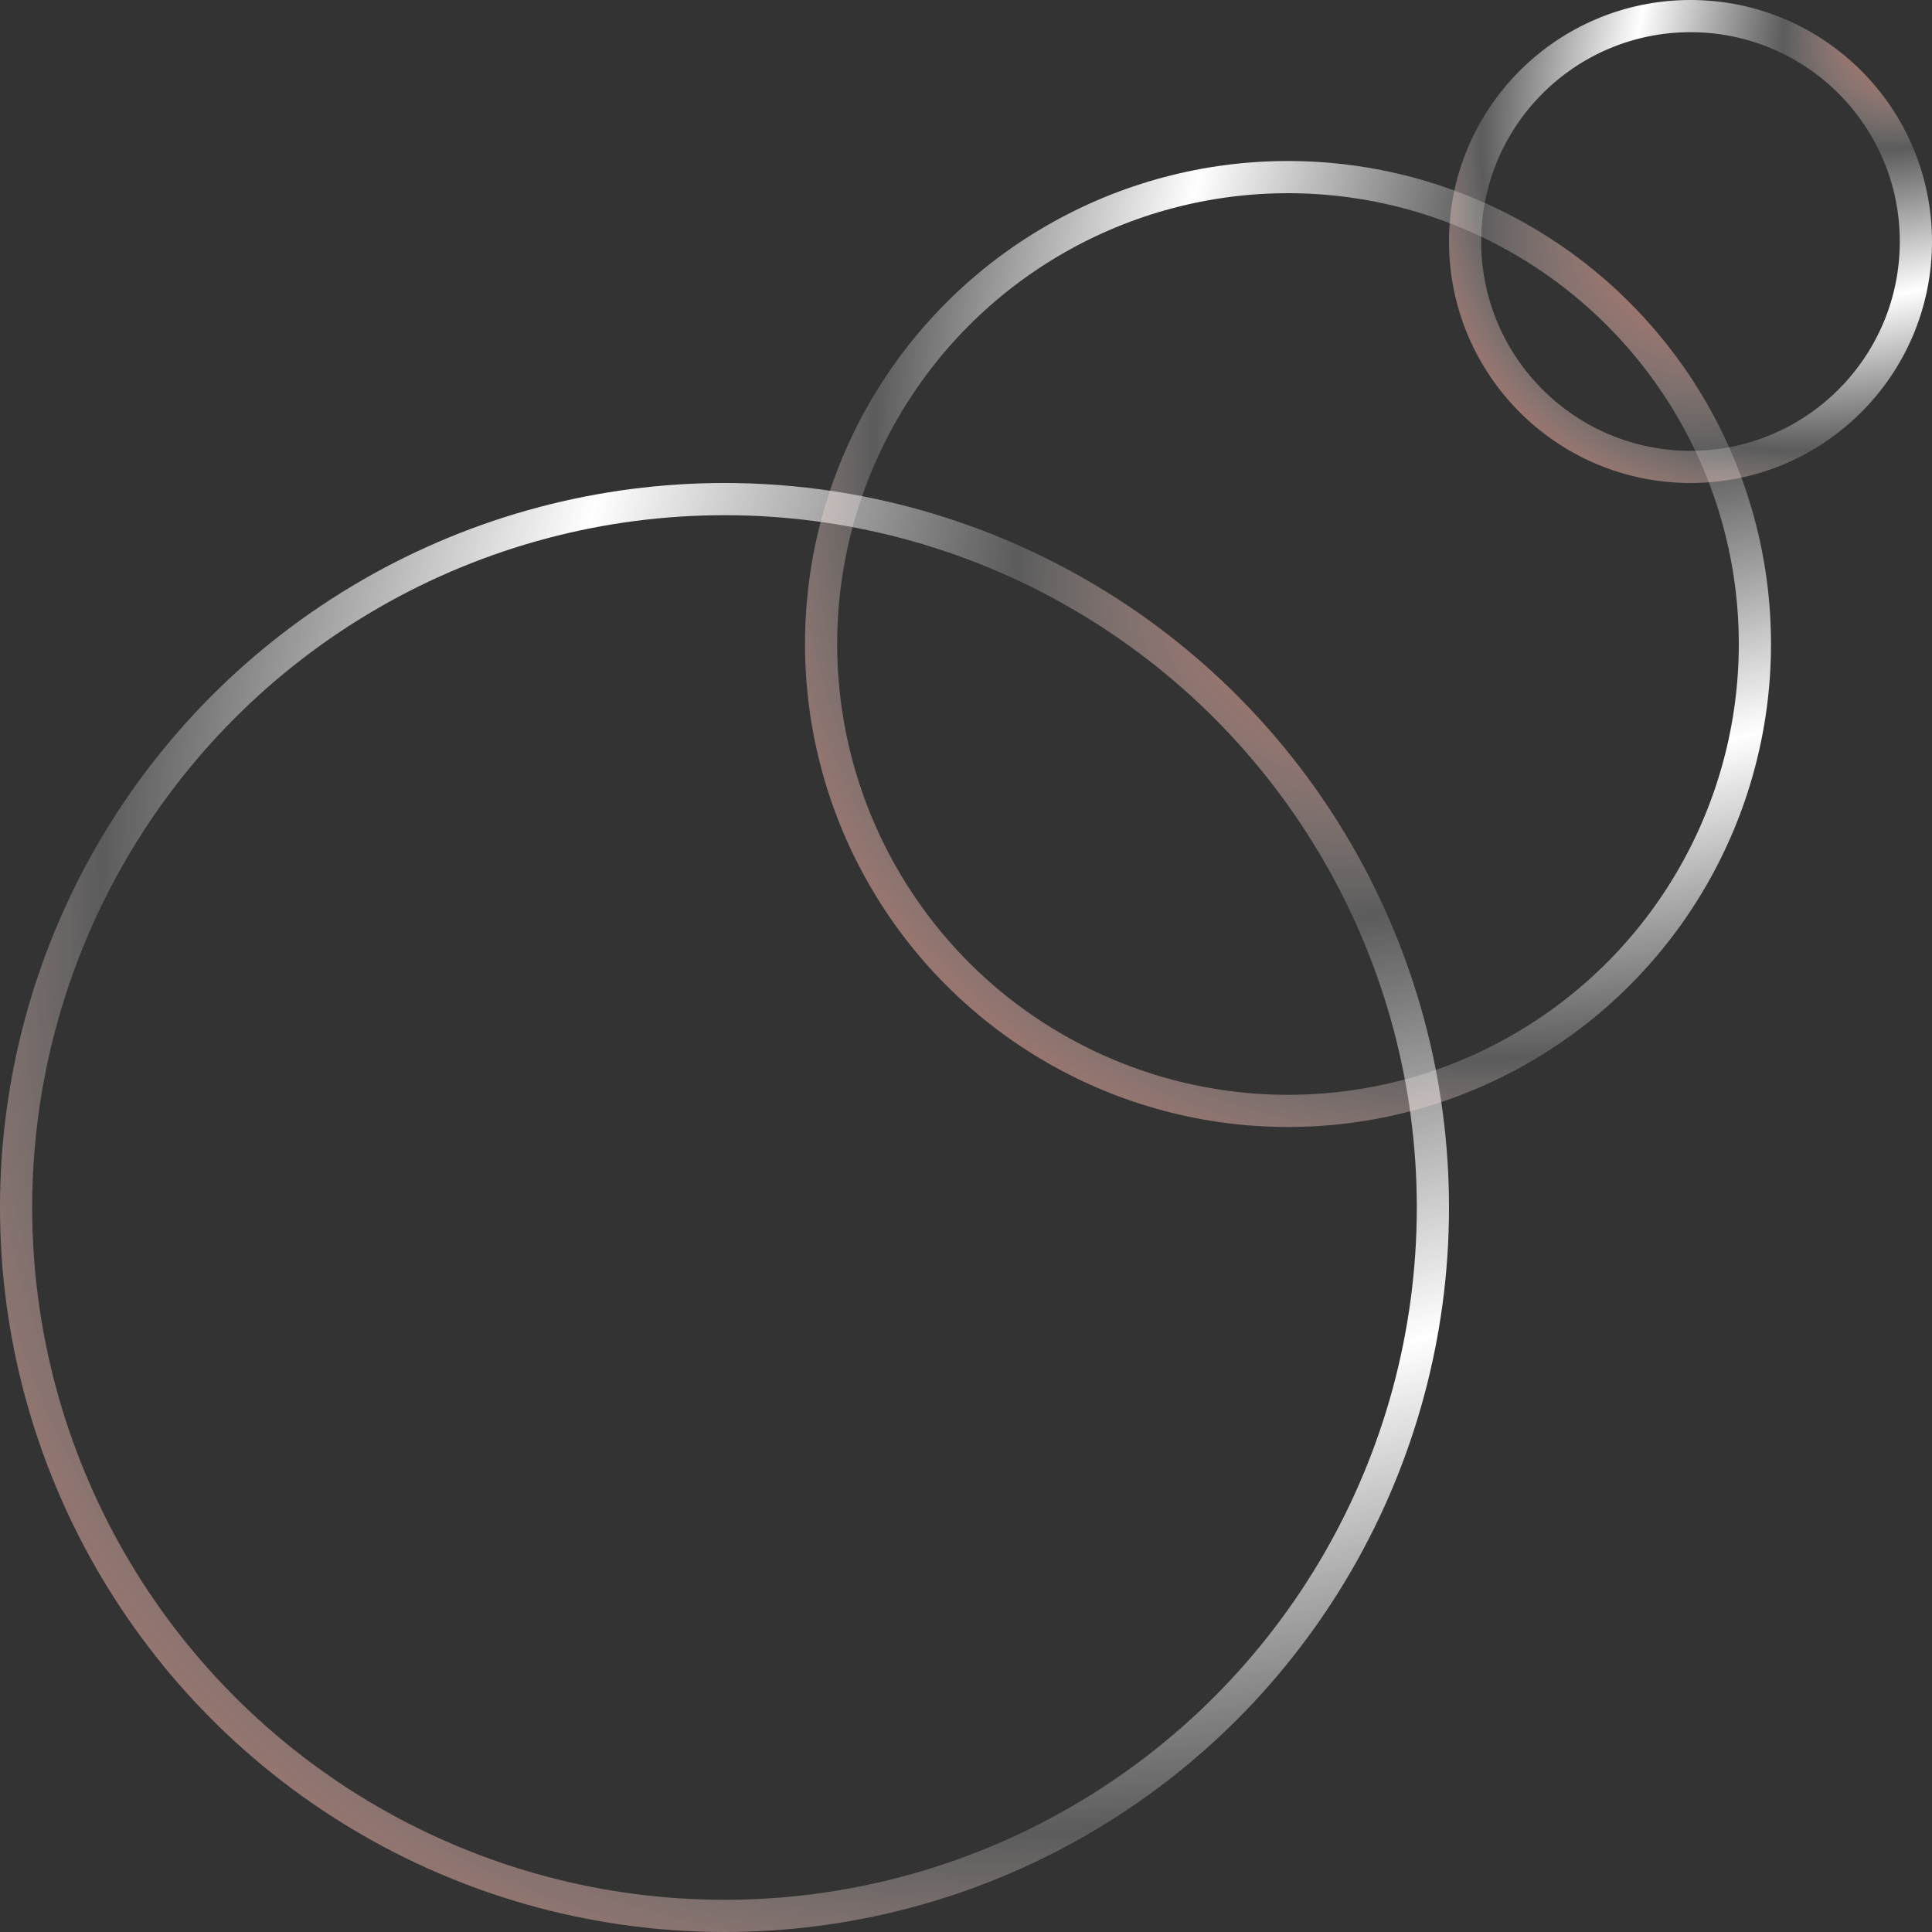 <?xml version="1.0" encoding="UTF-8"?> <svg xmlns="http://www.w3.org/2000/svg" width="60" height="60" viewBox="0 0 60 60" fill="none"><rect x="0" y="0" width="60" height="60" fill="#333333" stroke="none"/><circle cx="22.5" cy="37.5" r="22" transform="rotate(-180 22.5 37.5)" stroke="url(#paint0_radial_194_362)"></circle><circle cx="40" cy="20" r="14.5" transform="rotate(-180 40 20)" stroke="url(#paint1_radial_194_362)"></circle><circle cx="52.5" cy="7.5" r="7" transform="rotate(-180 52.5 7.5)" stroke="url(#paint2_radial_194_362)"></circle><defs><radialGradient id="paint0_radial_194_362" cx="0" cy="0" r="1" gradientUnits="userSpaceOnUse" gradientTransform="translate(3.88103e-06 60) rotate(-45) scale(63.64 46.829)"><stop stop-color="#EB3F21"></stop><stop offset="0.25" stop-color="white" stop-opacity="0.2"></stop><stop offset="0.5" stop-color="white"></stop><stop offset="0.75" stop-color="white" stop-opacity="0.2"></stop><stop offset="1" stop-color="#EB3F21"></stop></radialGradient><radialGradient id="paint1_radial_194_362" cx="0" cy="0" r="1" gradientUnits="userSpaceOnUse" gradientTransform="translate(25 35) rotate(-45) scale(42.426 31.219)"><stop stop-color="#EB3F21"></stop><stop offset="0.25" stop-color="white" stop-opacity="0.2"></stop><stop offset="0.5" stop-color="white"></stop><stop offset="0.75" stop-color="white" stop-opacity="0.2"></stop><stop offset="1" stop-color="#EB3F21"></stop></radialGradient><radialGradient id="paint2_radial_194_362" cx="0" cy="0" r="1" gradientUnits="userSpaceOnUse" gradientTransform="translate(45 15) rotate(-45) scale(21.213 15.61)"><stop stop-color="#EB3F21"></stop><stop offset="0.25" stop-color="white" stop-opacity="0.2"></stop><stop offset="0.5" stop-color="white"></stop><stop offset="0.75" stop-color="white" stop-opacity="0.2"></stop><stop offset="1" stop-color="#EB3F21"></stop></radialGradient></defs></svg> 